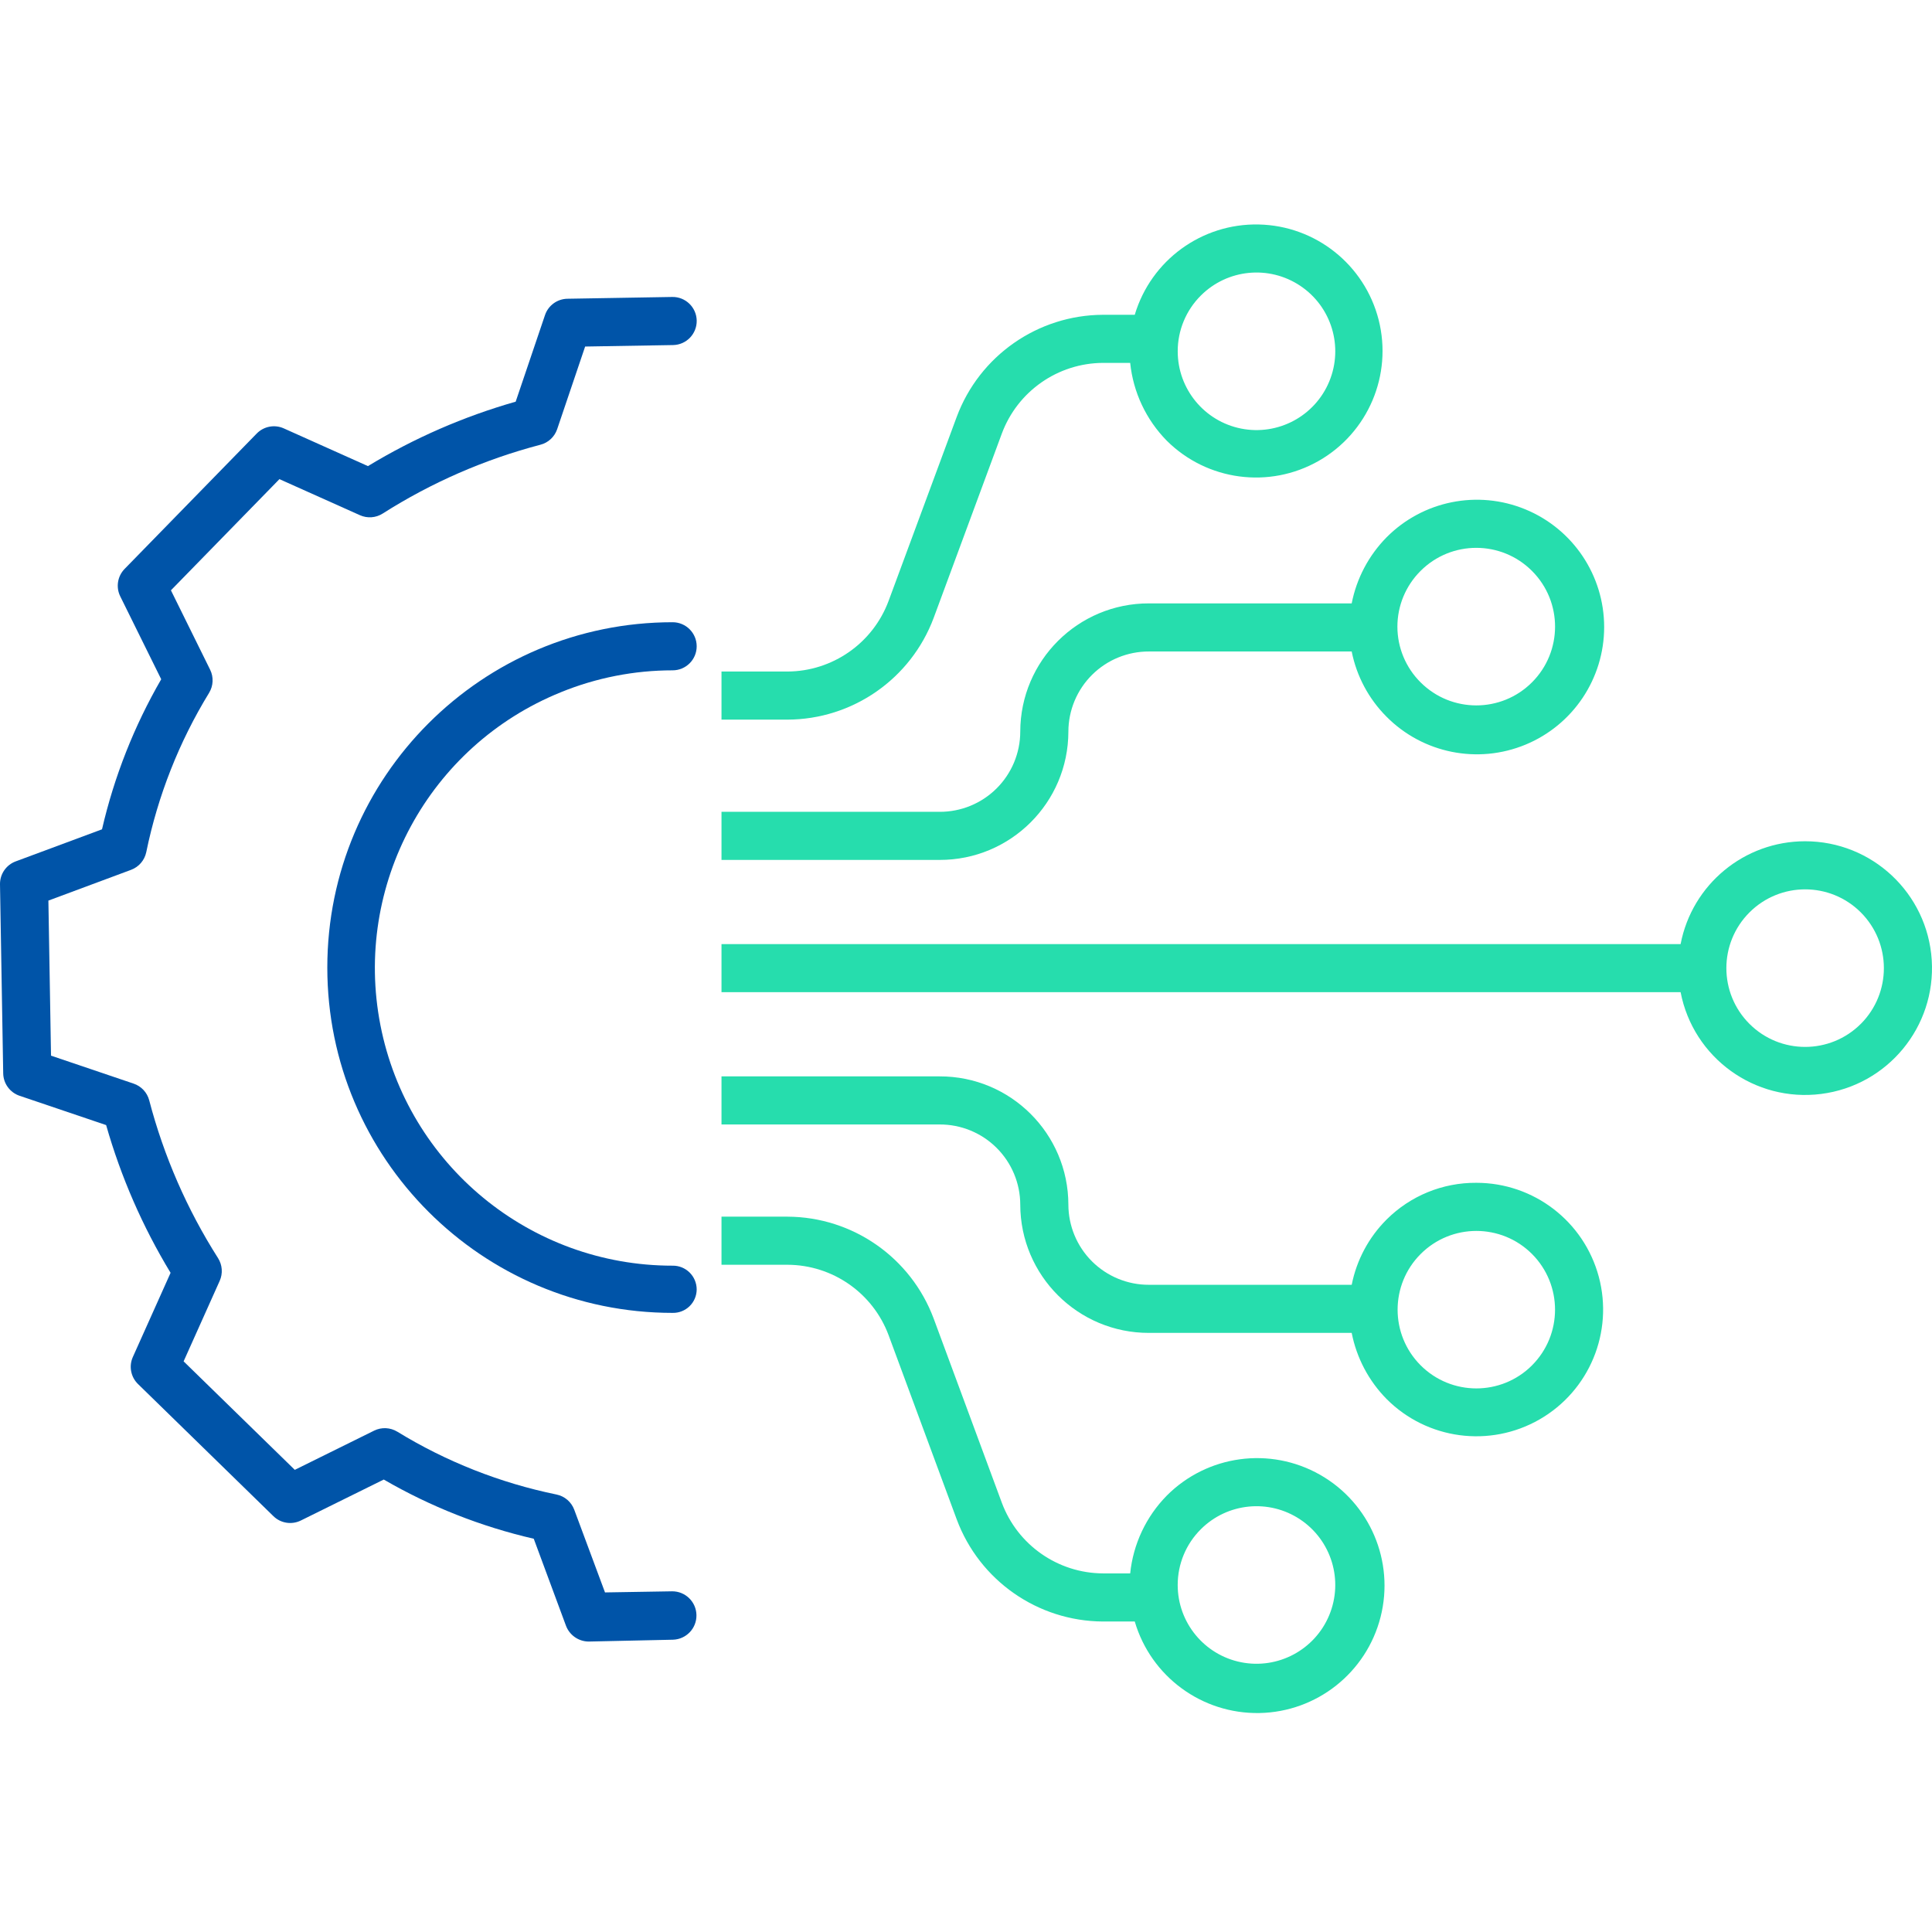 <svg width="106" height="106" viewBox="0 0 106 106" fill="none" xmlns="http://www.w3.org/2000/svg">
<g clip-path="url(#clip0)">
<path d="M30.765 37.982C32.714 37.187 34.799 36.778 36.904 36.778C37.633 36.778 38.224 36.188 38.224 35.459C38.224 34.73 37.633 34.139 36.904 34.139C26.441 34.139 17.958 42.622 17.958 53.086C17.958 63.549 26.441 72.032 36.904 72.032C37.251 72.039 37.586 71.907 37.834 71.665C38.082 71.423 38.222 71.092 38.224 70.745C38.223 70.397 38.084 70.063 37.836 69.818C37.588 69.573 37.252 69.437 36.904 69.442C29.09 69.446 22.368 63.912 20.871 56.242C19.375 48.572 23.522 40.917 30.765 37.983V37.982Z" fill="#0054A8"/>
<path d="M1.073 60.12L5.823 61.728C6.635 64.576 7.824 67.302 9.359 69.834L7.289 74.452C7.062 74.957 7.176 75.55 7.572 75.936L15.001 83.185C15.401 83.576 16.004 83.671 16.507 83.423L21.055 81.176C23.622 82.663 26.396 83.758 29.285 84.424L31.048 89.184C31.239 89.705 31.73 90.055 32.285 90.064H32.307L36.925 89.963C37.651 89.94 38.224 89.339 38.211 88.613C38.199 87.887 37.605 87.306 36.88 87.308L33.194 87.369L31.506 82.831C31.347 82.404 30.98 82.089 30.535 81.998C27.445 81.364 24.489 80.198 21.8 78.551C21.413 78.315 20.933 78.292 20.526 78.493L16.174 80.644L10.074 74.691L12.054 70.274C12.235 69.869 12.2 69.401 11.963 69.027C10.262 66.354 8.989 63.434 8.187 60.37C8.074 59.94 7.754 59.597 7.333 59.454L2.799 57.919L2.655 49.411L7.191 47.724C7.618 47.566 7.933 47.198 8.025 46.753C8.659 43.662 9.824 40.705 11.471 38.015C11.707 37.628 11.729 37.148 11.528 36.742L9.378 32.388L15.331 26.288L19.748 28.267C20.153 28.448 20.622 28.415 20.995 28.177C23.668 26.477 26.589 25.203 29.652 24.4C30.082 24.289 30.426 23.967 30.569 23.547L32.104 19.013L36.927 18.932C37.656 18.92 38.237 18.319 38.225 17.591C38.213 16.862 37.612 16.281 36.883 16.293L31.13 16.391C30.572 16.401 30.081 16.759 29.902 17.287L28.293 22.038C25.445 22.849 22.72 24.038 20.187 25.573L15.569 23.503C15.065 23.277 14.472 23.39 14.085 23.786L6.837 31.213C6.446 31.614 6.35 32.218 6.598 32.72L8.845 37.268C7.359 39.836 6.264 42.611 5.597 45.501L0.86 47.261C0.335 47.456 -0.009 47.962 0 48.521L0.176 58.893C0.186 59.45 0.545 59.941 1.073 60.12V60.12Z" fill="#0054A8"/>
<path d="M99.04 46.156C95.704 46.155 92.836 48.523 92.207 51.798H39.585V54.437H92.207C92.903 58.043 96.282 60.486 99.923 60.019C103.566 59.553 106.219 56.337 105.986 52.673C105.752 49.009 102.711 46.156 99.04 46.156ZM102.096 56.173C100.408 57.861 97.672 57.862 95.984 56.174C94.296 54.486 94.296 51.749 95.984 50.061C97.672 48.373 100.408 48.373 102.096 50.061C103.781 51.751 103.781 54.485 102.096 56.174V56.173Z" fill="#26DDAD"/>
<path d="M63.043 33.105C59.148 33.096 55.984 36.248 55.977 40.142C55.975 41.313 55.507 42.434 54.676 43.26C53.846 44.085 52.721 44.546 51.551 44.541H39.585V47.18H51.551C55.446 47.188 58.61 44.038 58.617 40.142C58.619 38.972 59.087 37.85 59.917 37.025C60.748 36.199 61.872 35.739 63.043 35.744H74.161C74.431 37.101 75.097 38.346 76.075 39.325C78.068 41.331 81.076 41.937 83.691 40.858C86.306 39.78 88.013 37.231 88.013 34.402C88.013 31.573 86.306 29.024 83.691 27.946C81.076 26.867 78.068 27.473 76.075 29.48C75.095 30.475 74.43 31.735 74.161 33.105H63.043ZM77.941 31.323C79.629 29.636 82.366 29.636 84.053 31.324C85.741 33.012 85.741 35.748 84.053 37.437C82.366 39.124 79.629 39.124 77.941 37.437C77.127 36.629 76.669 35.529 76.669 34.381C76.669 33.233 77.127 32.133 77.941 31.323Z" fill="#26DDAD"/>
<path d="M80.998 64.895C79.153 64.882 77.38 65.608 76.075 66.911C75.097 67.888 74.431 69.135 74.162 70.491H63.043C61.872 70.496 60.748 70.035 59.917 69.21C59.087 68.385 58.619 67.264 58.617 66.093C58.61 62.198 55.446 59.046 51.551 59.056H39.585V61.695H51.551C52.721 61.689 53.846 62.15 54.676 62.975C55.507 63.8 55.975 64.922 55.977 66.093C55.984 69.988 59.148 73.139 63.043 73.13H74.161C74.43 74.501 75.095 75.761 76.075 76.756C78.297 78.987 81.742 79.446 84.472 77.875C87.202 76.303 88.533 73.093 87.719 70.051C86.904 67.008 84.147 64.893 80.998 64.895V64.895ZM84.054 74.912C82.367 76.598 79.632 76.597 77.945 74.91C76.259 73.223 76.259 70.489 77.945 68.802C79.632 67.114 82.367 67.114 84.054 68.8C85.739 70.489 85.739 73.223 84.054 74.911V74.912Z" fill="#26DDAD"/>
<path d="M48.752 73.253L52.491 83.362C53.74 86.716 56.934 88.946 60.512 88.965H62.259C63.146 91.987 65.947 94.043 69.097 93.986C72.247 93.928 74.969 91.771 75.746 88.717C76.523 85.664 75.162 82.468 72.422 80.912C69.682 79.357 66.24 79.825 64.016 82.057C62.881 83.21 62.173 84.716 62.008 86.325H60.512C58.037 86.311 55.828 84.766 54.965 82.446L51.227 72.345C49.976 68.994 46.781 66.766 43.203 66.753H39.585V69.392H43.203C45.676 69.399 47.887 70.936 48.752 73.253V73.253ZM65.882 83.905C67.339 82.447 69.624 82.222 71.338 83.367C73.053 84.513 73.72 86.709 72.93 88.615C72.141 90.519 70.117 91.602 68.094 91.2C66.072 90.798 64.615 89.023 64.615 86.961C64.614 85.814 65.069 84.715 65.882 83.905Z" fill="#26DDAD"/>
<path d="M62.259 17.271H60.512C56.934 17.288 53.739 19.519 52.49 22.873L48.751 32.974C47.887 35.291 45.677 36.833 43.203 36.844H39.585V39.483H43.203C46.78 39.472 49.975 37.248 51.227 33.899L54.965 23.79C55.828 21.468 58.037 19.924 60.512 19.91H62.008C62.173 21.519 62.881 23.025 64.015 24.179C66.229 26.381 69.639 26.834 72.351 25.287C75.063 23.74 76.408 20.572 75.64 17.547C74.87 14.521 72.176 12.38 69.054 12.316C65.932 12.252 63.152 14.279 62.259 17.271V17.271ZM65.882 16.218C67.34 14.76 69.624 14.535 71.339 15.681C73.054 16.826 73.72 19.023 72.931 20.928C72.142 22.833 70.118 23.916 68.095 23.514C66.073 23.112 64.616 21.337 64.616 19.275C64.614 18.128 65.07 17.028 65.882 16.218Z" fill="#26DDAD"/>
</g>
<defs>
<clipPath id="clip0">
<rect width="106" height="106" fill="white"/>
</clipPath>
</defs>
</svg>
